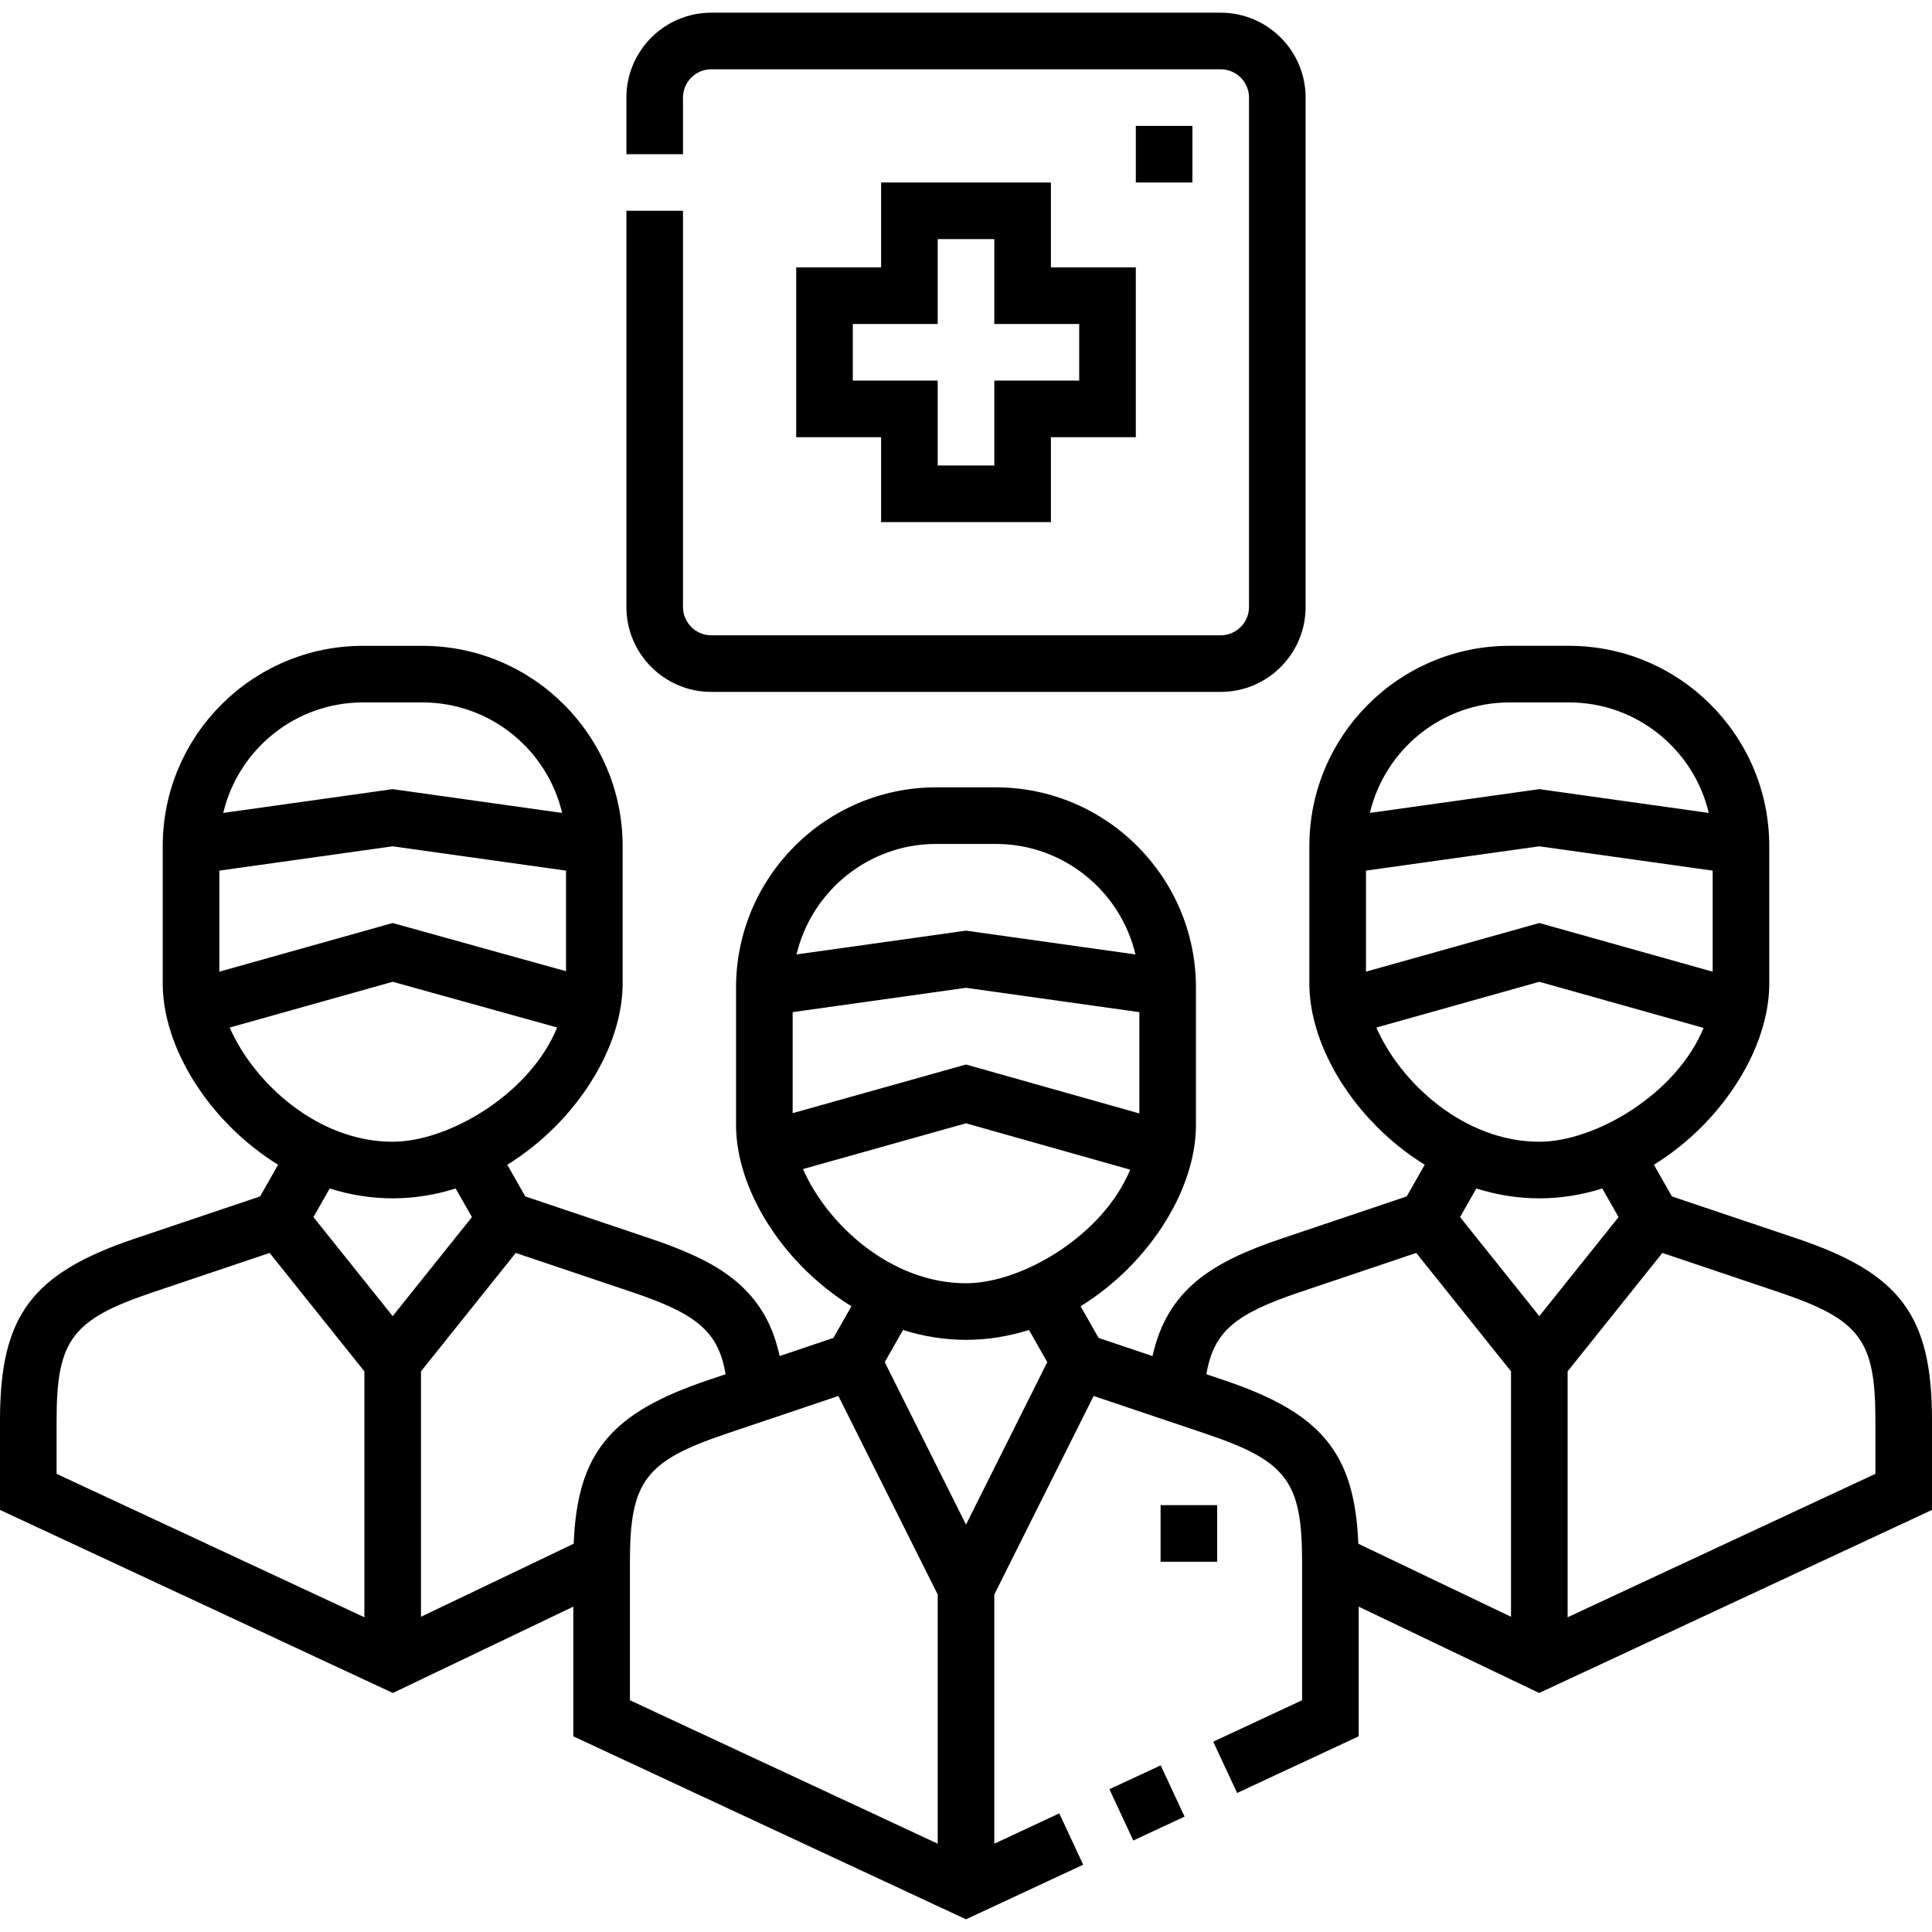 <svg xmlns="http://www.w3.org/2000/svg" id="Capa_1" height="512" viewBox="0 0 511.999 511.999" width="512"><g><path d="m296.782 470.362h15v15h-15z" transform="matrix(.906 -.422 .422 .906 -173.374 173.256)"></path><path d="m476.233 328.233-33.159-11.17-4.773-8.396c4.485-2.764 8.748-6.132 12.686-10.082 11.2-11.234 17.886-25.422 17.886-37.955v-36.425c0-29.254-23.8-53.054-53.054-53.054h-15.771c-29.254 0-53.054 23.8-53.054 53.054v36.425c0 12.532 6.687 26.721 17.887 37.955 3.938 3.95 8.201 7.318 12.686 10.082l-4.774 8.397-33.158 11.17c-18.708 6.302-30.275 13.583-34.21 31.142l-14.285-4.812-4.773-8.396c4.485-2.764 8.748-6.132 12.686-10.082 11.2-11.234 17.886-25.422 17.886-37.955v-36.425c0-29.254-23.8-53.054-53.054-53.054h-15.77c-29.254 0-53.054 23.8-53.054 53.054v36.425c0 12.532 6.687 26.721 17.886 37.955 3.938 3.95 8.201 7.319 12.686 10.082l-4.773 8.396-14.249 4.8c-1.51-6.929-4.211-12.298-8.37-16.783-5.389-5.814-12.886-9.97-25.876-14.346l-33.158-11.17-4.774-8.396c4.485-2.763 8.748-6.132 12.686-10.082 11.2-11.234 17.886-25.422 17.886-37.955v-36.425c0-29.254-23.8-53.054-53.054-53.054h-15.771c-29.254 0-53.054 23.8-53.054 53.054v36.425c0 12.532 6.687 26.721 17.886 37.955 3.938 3.95 8.201 7.318 12.686 10.082l-4.773 8.396-33.158 11.17c-27.411 9.232-35.767 20.48-35.767 48.143v23.764l104.107 48.515 47.828-22.878v34.362l104.065 48.496 31.056-14.473-6.336-13.596-17.22 8.025v-66.03l26.323-52.616 29.688 10.001c21.494 7.241 25.554 12.631 25.554 33.93v36.705l-23.556 10.978 6.336 13.596 32.22-15.015v-34.362l47.828 22.878 104.107-48.515v-23.764c-.001-27.664-8.357-38.912-35.767-48.146zm-114.238-97.507 45.94-6.447 45.939 6.447v26.78l-45.938-12.9-45.94 12.895v-26.775zm38.054-44.575h15.771c17.964 0 33.05 12.516 37.023 29.283l-44.907-6.302-44.908 6.302c3.971-16.767 19.057-29.283 37.021-29.283zm-35.306 86.158 43.191-12.123 43.529 12.224c-7.125 17.422-28.593 30.164-43.529 30.164-19.856 0-36.78-15.56-43.191-30.265zm43.191 45.265c5.644 0 11.25-.899 16.689-2.615l4.312 7.584-21.001 26.245-21.001-26.245 4.312-7.584c5.439 1.715 11.045 2.615 16.689 2.615zm-197.873-49.348 45.939-6.447 45.939 6.447v26.848l-45.934-12.97-45.944 12.896zm38.054-44.576h15.77c17.964 0 33.05 12.516 37.023 29.283l-44.908-6.302-44.907 6.302c3.972-16.766 19.058-29.283 37.022-29.283zm-35.306 86.159 43.185-12.122 43.509 12.286c-7.151 17.39-28.586 30.101-43.503 30.101-19.856-.001-36.78-15.561-43.191-30.265zm43.191 45.264c5.644 0 11.25-.899 16.689-2.615l4.846 8.525-21.535 43.045-21.535-43.046 4.846-8.525c5.439 1.717 11.045 2.616 16.689 2.616zm-197.875-124.347 45.94-6.447 45.939 6.447v26.655l-45.949-12.772-45.93 12.892zm38.055-44.575h15.771c17.964 0 33.05 12.516 37.023 29.283l-44.907-6.302-44.908 6.302c3.97-16.767 19.056-29.283 37.021-29.283zm-35.306 86.158 43.201-12.126 43.565 12.11c-7.076 17.482-28.606 30.281-43.575 30.281-19.856 0-36.78-15.56-43.191-30.265zm43.191 45.265c5.643 0 11.25-.899 16.689-2.615l4.312 7.584-21.001 26.245-21.001-26.245 4.312-7.584c5.439 1.715 11.045 2.615 16.689 2.615zm-89.065 58.804c0-21.299 4.06-26.689 25.555-33.93l30.898-10.408 25.113 31.383v65.17l-81.566-38.01zm137.028 32.729-40.463 19.354v-65.038l25.113-31.383 30.898 10.409c16.987 5.722 22.795 10.344 24.72 21.737l-4.595 1.548c-25.776 8.682-34.7 19.152-35.673 43.373zm14.907 4.771c0-21.298 4.06-26.689 25.554-33.93l29.688-10.001 26.323 52.615v66.031l-81.565-38.01zm157.364-48.145-4.595-1.548c1.925-11.393 7.733-16.015 24.72-21.737l30.898-10.409 25.113 31.383v65.038l-40.463-19.354c-.974-24.221-9.898-34.69-35.673-43.373zm172.7 24.85-81.565 38.01v-65.17l25.113-31.383 30.898 10.409c21.494 7.241 25.554 12.631 25.554 33.93z"></path><path d="m307.565 398.878h15v15h-15z"></path><path d="m301 33.362h15v15h-15z"></path><path d="m188.5 183.361h135c12.406 0 22.5-10.093 22.5-22.5v-134.998c0-12.407-10.093-22.5-22.5-22.5h-135c-12.407 0-22.5 10.094-22.5 22.5v15h15v-15c0-4.136 3.365-7.5 7.5-7.5h135c4.135 0 7.5 3.365 7.5 7.5v134.999c0 4.135-3.364 7.5-7.5 7.5h-135c-4.135 0-7.5-3.365-7.5-7.5v-105h-15v104.999c0 12.407 10.093 22.5 22.5 22.5z"></path><path d="m233.5 48.362v22.5h-22.5v45h22.5v22.5h45v-22.5h22.5v-45h-22.5v-22.5zm52.5 37.5v15h-22.5v22.5h-15v-22.5h-22.5v-15h22.5v-22.5h15v22.5z"></path></g></svg>